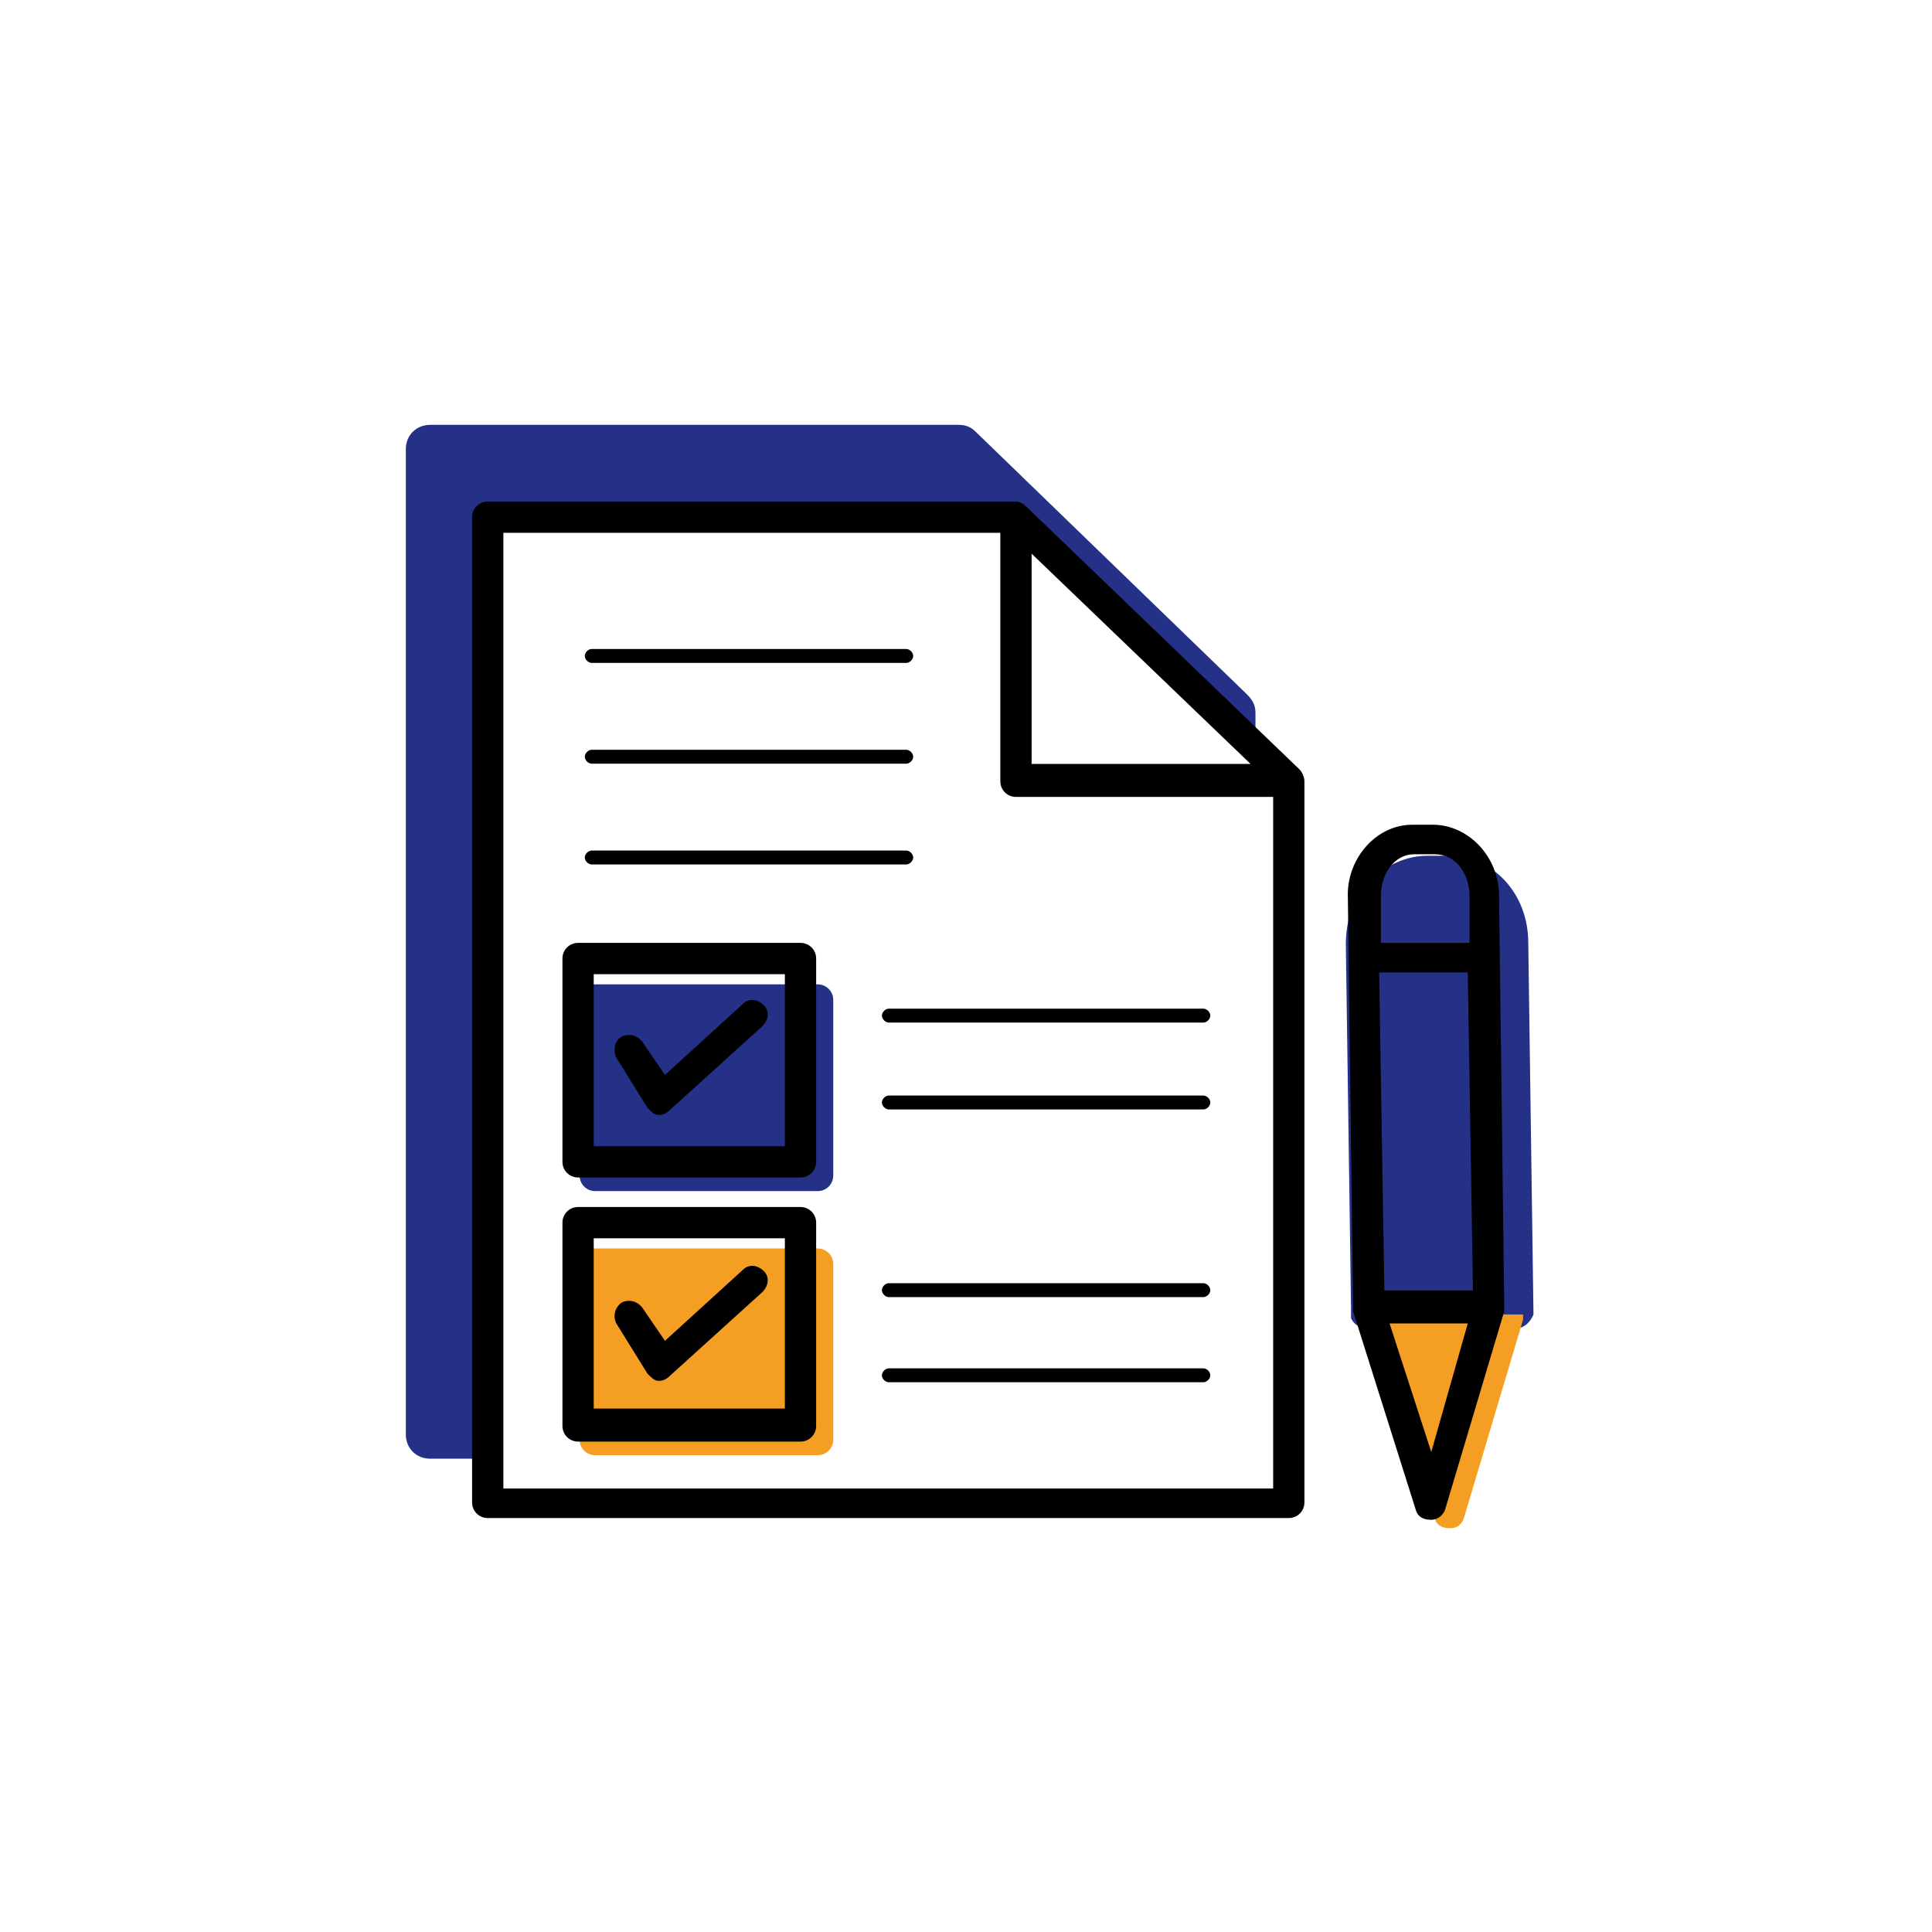<?xml version="1.0" encoding="UTF-8" standalone="no"?>
<!-- Created with Inkscape (http://www.inkscape.org/) -->

<svg
   width="500mm"
   height="500mm"
   viewBox="0 0 500 500"
   version="1.1"
   id="svg14156"
   inkscape:version="1.2.2 (732a01da63, 2022-12-09)"
   sodipodi:docname="checkliste.svg"
   xmlns:inkscape="http://www.inkscape.org/namespaces/inkscape"
   xmlns:sodipodi="http://sodipodi.sourceforge.net/DTD/sodipodi-0.dtd"
   xmlns="http://www.w3.org/2000/svg"
   xmlns:svg="http://www.w3.org/2000/svg">
  <sodipodi:namedview
     id="namedview14158"
     pagecolor="#ffffff"
     bordercolor="#666666"
     borderopacity="1.0"
     inkscape:showpageshadow="2"
     inkscape:pageopacity="0.0"
     inkscape:pagecheckerboard="0"
     inkscape:deskcolor="#d1d1d1"
     inkscape:document-units="mm"
     showgrid="false"
     inkscape:zoom="0.2973261"
     inkscape:cx="11.771587"
     inkscape:cy="743.29162"
     inkscape:window-width="1920"
     inkscape:window-height="1027"
     inkscape:window-x="1912"
     inkscape:window-y="-8"
     inkscape:window-maximized="1"
     inkscape:current-layer="layer1" />
  <defs
     id="defs14153" />
  <g
     inkscape:label="Ebene 1"
     inkscape:groupmode="layer"
     id="layer1">
    <path
       class="st7"
       d="m 252.519,111.752 c -1.349,-1.349 -2.698,-1.799 -4.497,-1.799 H 111.32 c -3.597,0 -6.295,2.698 -6.295,6.295 v 254.966 c 0,3.597 2.698,6.295 6.295,6.295 h 12.591 V 134.685 c 0,-0.899 0.899,-2.248 2.248,-2.248 h 136.701 c 0.45,0 0.45,0.45 1.349,0.899 l 60.706,58.458 v -7.195 c 0,-1.799 -0.45,-3.148 -2.248,-4.946 z"
       id="path2269"
       style="fill:#243186;fill-opacity:1;stroke-width:4.497" />
    <path
       class="st7"
       d="m 374.83,221.472 h -5.396 c -5.396,0 -10.343,2.248 -14.839,6.296 -4.047,4.047 -6.295,9.893 -6.295,16.638 l 1.349,94.432 v 0.899 0 1.349 0 c 0.45,1.349 2.248,2.698 3.597,2.698 h 39.122 c 1.799,0 3.597,-1.349 4.497,-3.597 v 0 c 0,-0.45 -1.349,-96.23 -1.349,-96.23 0,-12.591 -8.994,-22.484 -20.685,-22.484 z"
       id="path2273"
       style="fill:#243186;fill-opacity:1;stroke-width:4.497" />
    <path
       class="st8"
       d="m 211.598,323.099 h -57.558 c -2.249,0 -4.047,1.799 -4.047,4.047 v 45.417 c 0,2.248 1.799,4.047 4.047,4.047 h 57.558 c 2.248,0 4.047,-1.799 4.047,-4.047 v -45.417 c 0,-2.248 -1.799,-4.047 -4.047,-4.047 z"
       id="path2531"
       style="fill:#f59e24;fill-opacity:1;stroke-width:4.497"
       sodipodi:nodetypes="sssssssss" />
    <path
       class="st8"
       d="m 355.045,340.636 v 0 0.899 l 16.188,51.263 c 0.45,1.799 1.799,2.698 4.047,2.698 2.248,0 3.148,-1.349 3.597,-2.698 l 15.289,-51.263 v 0 -1.349 h -39.122 v 0 z"
       id="path2533"
       style="fill:#f59e24;fill-opacity:1;stroke-width:4.497"
       sodipodi:nodetypes="ccccsccccccc" />
    <path
       class="st7"
       d="m 211.598,254.748 h -57.558 c -2.249,0 -4.047,1.799 -4.047,4.047 v 45.417 c 0,2.248 1.799,4.047 4.047,4.047 h 57.558 c 2.248,0 4.047,-1.799 4.047,-4.047 v -45.417 c 0,-2.248 -1.799,-4.047 -4.047,-4.047 z"
       id="path2535"
       style="fill:#243186;fill-opacity:1;stroke-width:4.497"
       sodipodi:nodetypes="sssssssss" />
    <g
       id="g2549"
       transform="matrix(4.497,0,0,4.497,-1052.889,-918.905)">
      <path
         d="m 308.9,248.6 -15.7,-15.1 v 0 c -0.2,-0.2 -0.4,-0.3 -0.6,-0.3 h -30.4 c -0.5,0 -0.9,0.4 -0.9,0.9 v 56.7 c 0,0.5 0.4,0.9 0.9,0.9 h 46.1 c 0.5,0 0.9,-0.4 0.9,-0.9 v -41.5 c 0,-0.2 -0.1,-0.5 -0.3,-0.7 z m -15.4,-12.4 12.6,12.1 h -12.6 z m 13.9,53.8 h -44.3 v -55 h 28.6 v 14.3 c 0,0.5 0.4,0.9 0.9,0.9 h 14.8 z"
         id="path2537" />
      <path
         d="m 320.7,279.5 -0.3,-23.6 c 0,-2.3 -1.8,-4.1 -3.8,-4.1 h -1.2 c -2.1,0 -3.8,2 -3.7,4.2 l 0.3,23.6 v 0 0.2 l 3.6,11.4 c 0.1,0.4 0.4,0.6 0.9,0.6 v 0 c 0.4,0 0.7,-0.3 0.8,-0.6 l 3.4,-11.4 v 0 z m -7.2,-19.2 h 5.1 l 0.3,18.3 h -5.1 z m 2,-6.8 h 1.2 c 1.2,0 2,1.1 2,2.4 v 2.7 h -5.1 v -2.7 c 0,-1.3 0.8,-2.4 1.9,-2.4 z m 1,34.4 -2.4,-7.4 h 4.5 z"
         id="path2539" />
      <path
         d="m 280.2,258.6 h -12.8 c -0.5,0 -0.9,0.4 -0.9,0.9 v 11.7 c 0,0.5 0.4,0.9 0.9,0.9 h 12.8 c 0.5,0 0.9,-0.4 0.9,-0.9 v -11.7 c 0,-0.5 -0.4,-0.9 -0.9,-0.9 z m -0.9,11.7 h -11 v -9.9 h 11 z"
         id="path2541" />
      <path
         d="m 280.2,273.8 h -12.8 c -0.5,0 -0.9,0.4 -0.9,0.9 v 11.7 c 0,0.5 0.4,0.9 0.9,0.9 h 12.8 c 0.5,0 0.9,-0.4 0.9,-0.9 v -11.7 c 0,-0.5 -0.4,-0.9 -0.9,-0.9 z m -0.9,11.6 h -11 v -9.8 h 11 z"
         id="path2543" />
      <path
         d="m 271.4,268.1 c 0.2,0.2 0.4,0.4 0.6,0.4 h 0.1 c 0.2,0 0.4,-0.1 0.6,-0.3 l 5.3,-4.8 c 0.4,-0.4 0.4,-0.9 0.1,-1.2 -0.4,-0.4 -0.9,-0.4 -1.2,-0.1 l -4.5,4.1 -1.3,-1.9 c -0.3,-0.4 -0.8,-0.5 -1.2,-0.3 -0.4,0.2 -0.5,0.8 -0.3,1.2 z"
         id="path2545" />
      <path
         d="m 271.4,283.4 c 0.2,0.2 0.4,0.4 0.6,0.4 h 0.1 c 0.2,0 0.4,-0.1 0.6,-0.3 l 5.3,-4.8 c 0.4,-0.4 0.4,-0.9 0.1,-1.2 -0.4,-0.4 -0.9,-0.4 -1.2,-0.1 l -4.5,4.1 -1.3,-1.9 c -0.3,-0.4 -0.8,-0.5 -1.2,-0.3 -0.4,0.3 -0.5,0.8 -0.3,1.2 z"
         id="path2547" />
    </g>
    <path
       d="m 234.532,171.558 h -81.391 c -0.899,0 -1.799,-0.899 -1.799,-1.799 0,-0.899 0.899,-1.799 1.799,-1.799 h 81.391 c 0.899,0 1.799,0.899 1.799,1.799 0,0.899 -0.899,1.799 -1.799,1.799 z"
       id="path2679"
       sodipodi:nodetypes="sssssss"
       style="stroke-width:4.497" />
    <path
       d="m 234.532,197.64 h -81.391 c -0.899,0 -1.799,-0.899 -1.799,-1.799 0,-0.899 0.899,-1.799 1.799,-1.799 h 81.391 c 0.899,0 1.799,0.899 1.799,1.799 0,0.899 -0.899,1.799 -1.799,1.799 z"
       id="path2681"
       sodipodi:nodetypes="sssssss"
       style="stroke-width:4.497" />
    <path
       d="m 234.532,223.721 h -81.391 c -0.899,0 -1.799,-0.899 -1.799,-1.799 0,-0.899 0.899,-1.799 1.799,-1.799 h 81.391 c 0.899,0 1.799,0.899 1.799,1.799 0,0.899 -0.899,1.799 -1.799,1.799 z"
       id="path2683"
       sodipodi:nodetypes="sssssss"
       style="stroke-width:4.497" />
    <path
       d="m 311.426,287.125 h -81.391 c -0.899,0 -1.799,-0.899 -1.799,-1.799 0,-0.899 0.899,-1.799 1.799,-1.799 h 81.391 c 0.899,0 1.799,0.899 1.799,1.799 0,0.899 -0.899,1.799 -1.799,1.799 z"
       id="path2685"
       sodipodi:nodetypes="sssssss"
       style="stroke-width:4.497" />
    <path
       d="m 311.426,264.641 h -81.391 c -0.899,0 -1.799,-0.899 -1.799,-1.799 0,-0.899 0.899,-1.799 1.799,-1.799 h 81.391 c 0.899,0 1.799,0.899 1.799,1.799 0,0.899 -0.899,1.799 -1.799,1.799 z"
       id="path2687"
       sodipodi:nodetypes="sssssss"
       style="stroke-width:4.497" />
    <path
       d="m 311.426,357.724 h -81.391 c -0.899,0 -1.799,-0.899 -1.799,-1.799 0,-0.899 0.899,-1.799 1.799,-1.799 h 81.391 c 0.899,0 1.799,0.899 1.799,1.799 0,0.899 -0.899,1.799 -1.799,1.799 z"
       id="path2689"
       sodipodi:nodetypes="sssssss"
       style="stroke-width:4.497" />
    <path
       d="m 311.426,335.69 h -81.391 c -0.899,0 -1.799,-0.899 -1.799,-1.799 0,-0.899 0.899,-1.799 1.799,-1.799 h 81.391 c 0.899,0 1.799,0.899 1.799,1.799 0,0.899 -0.899,1.799 -1.799,1.799 z"
       id="path2691"
       sodipodi:nodetypes="sssssss"
       style="stroke-width:4.497" />
  </g>
</svg>
